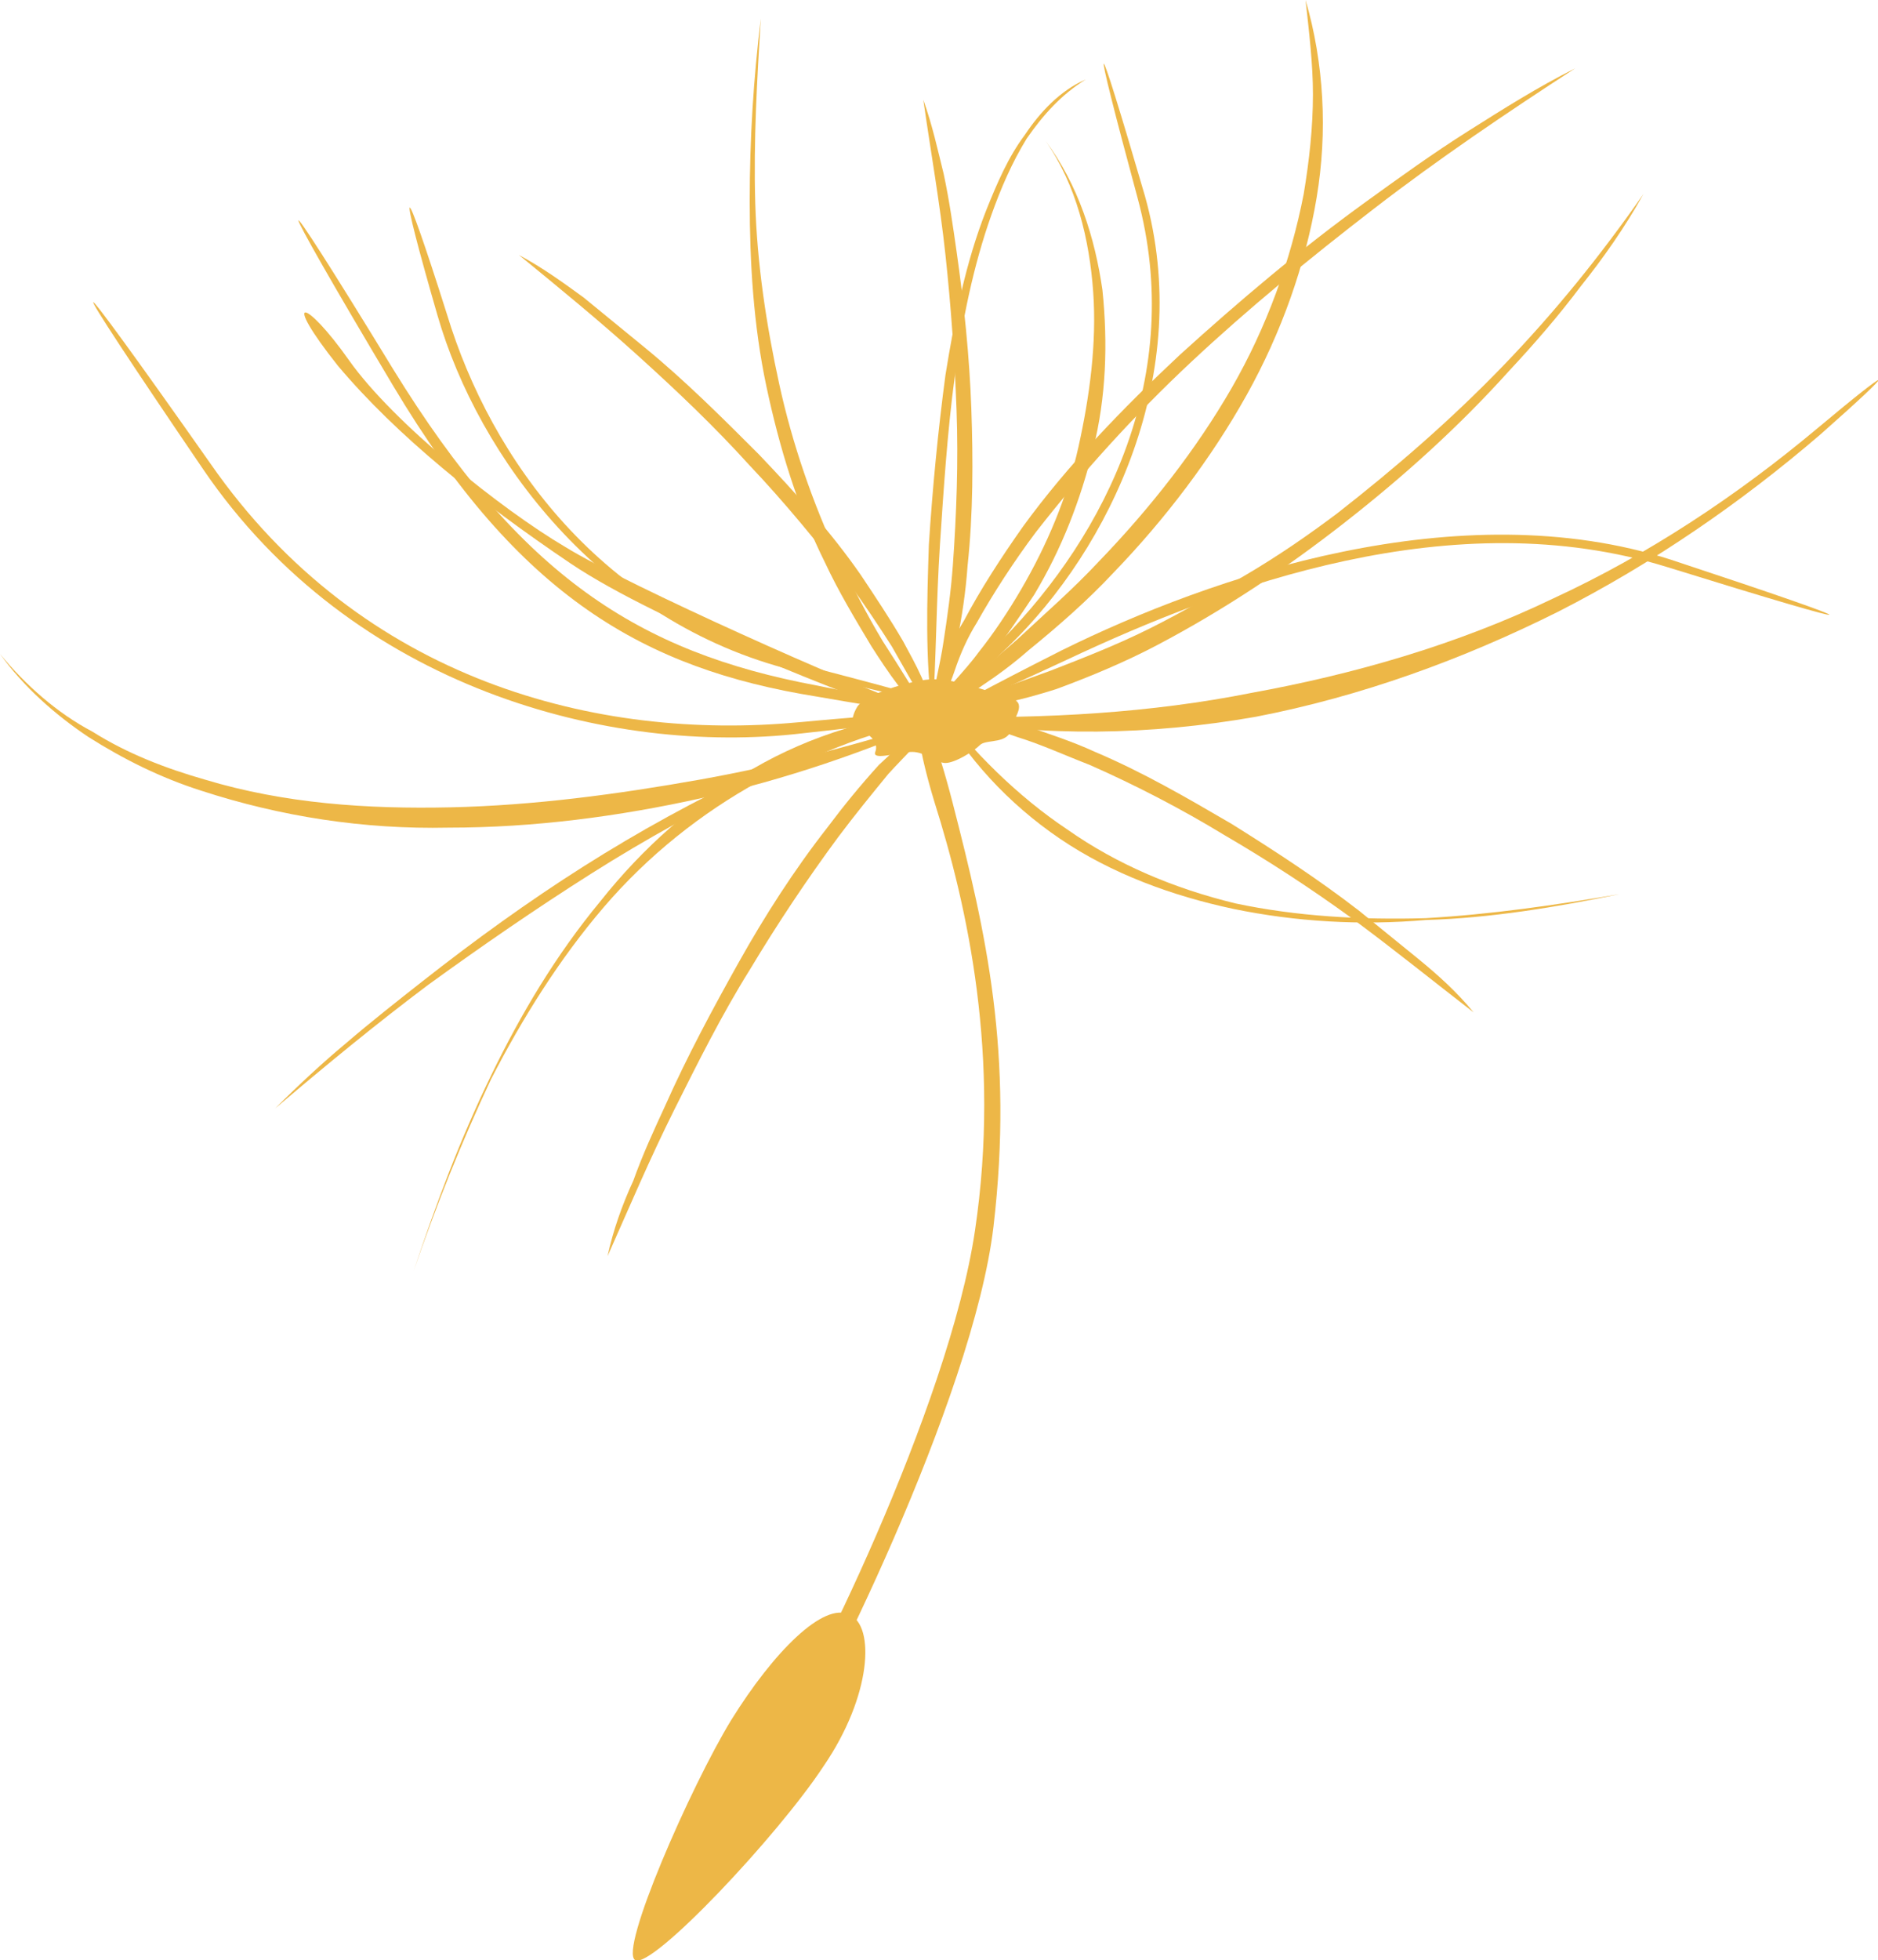 <?xml version="1.0" encoding="utf-8"?>
<!-- Generator: Adobe Illustrator 19.0.0, SVG Export Plug-In . SVG Version: 6.00 Build 0)  -->
<svg version="1.1" id="Laag_1" xmlns="http://www.w3.org/2000/svg" xmlns:xlink="http://www.w3.org/1999/xlink" x="0px" y="0px"
	 viewBox="-207.6 507.7 101.7 106.1" style="enable-background:new -207.6 507.7 101.7 106.1;" xml:space="preserve">
<style type="text/css">
	.st0{fill:#EDB747;}
</style>
<g>
	<g>
		<g>
			<path class="st0" d="M-165.2,602.9c1.9-2.7,10.3-19.5,11.4-28.8c1.1-9.4-0.4-15.9-2.2-22.9c-1.8-7-2.7-5.7-1-0.1
				c1.8,5.7,3.6,13.8,2.2,23.2c-1.4,9.5-9.1,25.1-11.3,28.2C-168.2,605.6-167.1,605.6-165.2,602.9"/>
			<path class="st0" d="M-158.9,546.3c-2-0.7-12.9-4.8-17.8-8.1c-4.9-3.3-9.4-6.9-12.6-10.7c-3.1-3.9-1.8-3.7,0.6-0.3
				c2.4,3.4,8.3,8.1,11.7,10.1c3.4,2.1,16,7.7,18.3,8.4C-156.3,546.4-156.9,547-158.9,546.3"/>
			<path class="st0" d="M-164.4,546.8c-10.8,1-23.6-2.2-31.8-14c-8.3-11.8-8.5-11.6-0.4,0.3s22.1,15.5,32.4,14.3
				C-154,546.3-153.6,545.8-164.4,546.8"/>
			<path class="st0" d="M-183.4,524.7c2.4,7.9,8.4,16.2,18.9,18.9c10.5,2.7,10.5,3-0.1,0.4c-10.5-2.6-17.1-11.6-19.3-19.2
				C-186.1,517.2-185.9,516.8-183.4,524.7"/>
			<path class="st0" d="M-153.3,542.3c5.6-5.7,9.9-14.3,7.3-23.9c-2.6-9.6-2.4-9.7,0.4-0.1c2.7,9.6-1.9,19.1-7.4,24.4
				C-158.4,547.9-158.9,548-153.3,542.3"/>
			<path class="st0" d="M-163.4,544.8c-9.6-1.8-16-5.9-22.9-17.1c-6.9-11.3-6.8-10.5,0,0.9c6.8,11.4,13.6,15.3,22.9,16.8
				C-154.2,547-153.8,546.7-163.4,544.8"/>
			<path class="st0" d="M-149.8,543.4c8.5-4,20.9-8.6,32.5-5c11.6,3.6,11.7,3.4,0.2-0.4c-11.5-3.7-24.9,0.9-33,4.9
				C-158.2,547-158.4,547.4-149.8,543.4"/>
			<path class="st0" d="M-185.2,576.5c1.2-3.5,2.6-7,4.2-10.4c1.7-3.3,3.7-6.5,6.1-9.3c2.4-2.8,5.3-5.1,8.4-6.8
				c3.1-1.8,6.5-3,9.9-3.8l0,0c-3.5,0.2-7.1,1.3-10.2,3.1c-3.2,1.8-6,4.3-8.3,7.2c-2.4,2.9-4.3,6.1-5.9,9.4
				C-182.7,569.4-184,572.9-185.2,576.5L-185.2,576.5z"/>
			<path class="st0" d="M-119.9,556.1c-3.5,0.6-7,1.1-10.5,1.3c-3.5,0.1-7-0.1-10.3-0.8c-3.3-0.8-6.4-2.1-9.1-4
				c-2.7-1.8-5.1-4.2-7.1-6.8l0,0c1.6,2.9,3.9,5.4,6.7,7.3c2.8,1.9,6.1,3.1,9.4,3.8c3.4,0.7,6.9,0.9,10.4,0.6
				C-126.9,557.4-123.3,556.8-119.9,556.1L-119.9,556.1z"/>
			<path class="st0" d="M-207.6,543.1c1.3,1.8,3,3.3,4.8,4.5c1.9,1.2,3.9,2.2,6.1,2.9c4.3,1.4,8.8,2.1,13.4,2
				c4.6,0,9.2-0.6,13.7-1.6s8.9-2.5,13.2-4.4l0,0c-4.4,1.4-8.8,2.6-13.3,3.4c-4.5,0.8-9,1.4-13.5,1.5c-4.5,0.1-9-0.2-13.3-1.5
				c-2.1-0.6-4.2-1.4-6.1-2.6C-204.5,546.3-206.2,544.8-207.6,543.1L-207.6,543.1z"/>
			<path class="st0" d="M-148.8,512c-1.4,0.6-2.5,1.8-3.3,3c-0.9,1.2-1.5,2.6-2.1,4.1c-1.1,2.8-1.7,5.8-2.2,8.9
				c-0.4,3-0.7,6.1-0.9,9.2c-0.1,3.1-0.2,6.1,0.2,9.2l0,0c0.2-3.1,0.2-6.1,0.4-9.2c0.2-3,0.4-6.1,0.8-9.1c0.4-3,1-6,2-8.8
				c0.5-1.4,1.1-2.8,1.9-4.1C-151.1,513.9-150.1,512.8-148.8,512L-148.8,512z"/>
			<path class="st0" d="M-166.4,508.7c-0.4,3.3-0.6,6.5-0.6,9.9c0,3.3,0.2,6.7,0.9,10c0.7,3.3,1.7,6.6,3.2,9.6
				c0.7,1.5,1.6,3,2.5,4.5c0.9,1.4,1.9,2.9,3.2,4l0,0c-0.8-1.5-1.7-2.9-2.6-4.3c-0.9-1.5-1.6-2.9-2.4-4.5c-1.4-3-2.5-6.2-3.2-9.4
				c-0.7-3.2-1.2-6.5-1.3-9.8C-166.8,515.3-166.6,512-166.4,508.7L-166.4,508.7z"/>
			<path class="st0" d="M-151,515.3c1.7,2.4,2.4,5.4,2.6,8.2c0.2,2.8-0.2,5.7-0.8,8.4c-0.6,2.7-1.7,5.3-3.1,7.7
				c-0.7,1.2-1.5,2.4-2.3,3.4c-0.8,1.1-1.9,2.1-2.7,3.3l0,0c1.3-0.7,2.2-1.8,3.2-2.9c0.9-1.1,1.7-2.3,2.5-3.5
				c1.5-2.5,2.5-5.1,3.2-7.9s0.8-5.7,0.5-8.6C-148.3,520.6-149.2,517.7-151,515.3L-151,515.3z"/>
			<path class="st0" d="M-157.6,513.1c0.4,2.8,0.9,5.6,1.2,8.4c0.3,2.8,0.5,5.6,0.6,8.4c0.1,2.8,0,5.6-0.2,8.4
				c-0.1,1.4-0.3,2.8-0.5,4.1c-0.2,1.4-0.6,2.7-0.7,4.1l0,0c0.8-1.2,1.1-2.6,1.4-4s0.5-2.8,0.6-4.2c0.3-2.8,0.3-5.7,0.2-8.5
				s-0.4-5.7-0.8-8.5c-0.2-1.4-0.4-2.8-0.7-4.2C-156.8,515.9-157.1,514.5-157.6,513.1L-157.6,513.1z"/>
			<path class="st0" d="M-179.5,521.5c2.2,1.8,4.4,3.6,6.5,5.5c2.1,1.9,4.1,3.8,6,5.9c1.9,2,3.7,4.2,5.4,6.4
				c0.8,1.1,1.6,2.3,2.3,3.4c0.7,1.2,1.3,2.4,2.2,3.6l0,0c-0.2-1.4-0.9-2.6-1.6-3.9c-0.7-1.2-1.5-2.4-2.3-3.6
				c-1.6-2.3-3.5-4.4-5.5-6.5c-2-2-4-4-6.2-5.8c-1.1-0.9-2.2-1.8-3.3-2.7C-177.1,523-178.2,522.2-179.5,521.5L-179.5,521.5z"/>
			<path class="st0" d="M-136.9,507.7c0.5,1.7,0.8,3.5,0.9,5.3c0.1,1.8,0,3.6-0.3,5.4c-0.6,3.6-1.9,7.3-3.8,10.7
				c-1.9,3.4-4.4,6.7-7.2,9.6c-1.4,1.5-3,2.9-4.6,4.2c-0.8,0.7-1.6,1.3-2.5,1.9c-0.9,0.6-1.7,1.3-2.8,1.6l0,0
				c0.6-0.9,1.5-1.4,2.3-2.1c0.8-0.6,1.6-1.3,2.4-2c1.5-1.4,3-2.7,4.4-4.2c2.8-2.9,5.3-6.1,7.2-9.4c1.9-3.3,3.2-6.9,3.9-10.5
				c0.3-1.8,0.5-3.6,0.5-5.4C-136.5,511.2-136.7,509.5-136.9,507.7L-136.9,507.7z"/>
			<path class="st0" d="M-174.7,575.7c1.2-2.7,2.3-5.3,3.6-7.9c1.3-2.6,2.6-5.2,4.1-7.6c1.5-2.5,3.1-4.9,4.8-7.2
				c0.9-1.2,1.8-2.3,2.7-3.4c1-1.1,2-2,2.9-3.3l0,0c-1.3,0.7-2.3,1.8-3.4,2.8c-1,1.1-1.9,2.2-2.8,3.4c-1.8,2.3-3.4,4.8-4.8,7.3
				c-1.4,2.5-2.8,5.1-4,7.8c-0.6,1.3-1.2,2.6-1.7,4C-173.9,572.9-174.4,574.3-174.7,575.7L-174.7,575.7z"/>
			<path class="st0" d="M-127.8,562.5c-0.9-1.1-1.9-2-3-2.9c-1.1-0.9-2.1-1.7-3.2-2.6c-2.2-1.7-4.5-3.2-6.9-4.7
				c-2.4-1.4-4.8-2.8-7.4-3.9c-1.3-0.6-2.6-1-4-1.5c-1.3-0.4-2.7-0.8-4.2-0.7l0,0c1.3,0.6,2.6,0.9,4,1.4c1.3,0.4,2.6,1,3.9,1.5
				c2.5,1.1,5,2.4,7.3,3.8c2.4,1.4,4.7,2.9,6.9,4.5C-132.1,559.1-130,560.8-127.8,562.5L-127.8,562.5z"/>
			<path class="st0" d="M-192.7,567.7c2.7-2.3,5.5-4.6,8.3-6.7c2.9-2.1,5.8-4.1,8.8-6s6.1-3.6,9.2-5.1c1.6-0.7,3.2-1.4,4.8-2
				c1.6-0.6,3.3-1,4.9-1.6l0,0c-1.8,0.1-3.4,0.6-5.1,1.2s-3.3,1.2-4.9,2c-3.2,1.5-6.3,3.2-9.3,5.1c-3,1.9-5.9,4-8.7,6.2
				c-1.4,1.1-2.8,2.2-4.2,3.4C-190.1,565.2-191.4,566.4-192.7,567.7L-192.7,567.7z"/>
			<path class="st0" d="M-122.3,511.4c-3.7,2.4-7.4,4.9-10.9,7.6s-6.8,5.4-9.9,8.3c-3.1,2.9-5.9,6-8.4,9.2c-1.2,1.6-2.3,3.3-3.2,4.9
				c-0.5,0.8-0.9,1.7-1.2,2.6s-0.7,1.7-1.2,2.6l0,0c-0.1-0.9,0.2-1.8,0.5-2.7s0.7-1.8,1.2-2.6c0.9-1.7,2-3.4,3.2-5.1
				c2.4-3.3,5.4-6.4,8.5-9.3c3.2-2.9,6.5-5.7,10.1-8.3c1.8-1.3,3.6-2.6,5.5-3.8C-126.2,513.6-124.3,512.4-122.3,511.4L-122.3,511.4z
				"/>
			<path class="st0" d="M-109,531.2c-4.3,3.7-9.1,7-14.2,9.6c-5.2,2.6-10.7,4.6-16.4,5.7c-5.7,1-11.5,1.1-17,0.1v-0.1
				c5.6,0.1,11.3-0.2,16.8-1.3c5.5-1,11.1-2.6,16.3-5.1c5.2-2.4,10-5.6,14.3-9.2C-104.9,527.3-104.7,527.4-109,531.2"/>
			<path class="st0" d="M-118.6,518.2c-2.3,3.3-4.8,6.4-7.6,9.3s-5.8,5.5-9,8c-1.6,1.2-3.2,2.3-4.9,3.3c-1.7,1-3.4,2-5.2,2.9
				c-1.8,0.9-3.6,1.6-5.4,2.3c-1.9,0.7-3.7,1.3-5.6,2.1l0,0c2,0,4-0.5,5.9-1.1c1.9-0.7,3.8-1.5,5.5-2.4c3.6-1.9,6.9-4.1,10.1-6.6
				s6.2-5.2,8.9-8.2c1.4-1.5,2.7-3,3.9-4.6C-120.8,521.7-119.6,520-118.6,518.2L-118.6,518.2z"/>
			<path class="st0" d="M-161.2,546c-0.3,0.5-0.4,1.2,0.2,1.3c0.5,0.1,1,0.6,0.8,1.1c-0.2,0.5,1.3,0,2,0c0.7,0,1.3,0.6,1.8,0.6
				s1.5-0.6,1.9-1c0.4-0.3,1.5,0,1.7-0.9c0.2-0.8,0.9-1.4-0.3-1.7c-1.2-0.3-3-1.1-4.4-0.9C-158.9,544.7-160.9,545.4-161.2,546"/>
			<path class="st0" d="M-161.6,595.1c1.4,0.6,1.2,4.4-1.4,8.2c-2.5,3.8-9.3,11-10.2,10.5c-0.9-0.5,3-9.4,5.2-13
				C-165.7,597.1-163,594.4-161.6,595.1"/>
		</g>
	</g>
</g>
</svg>
